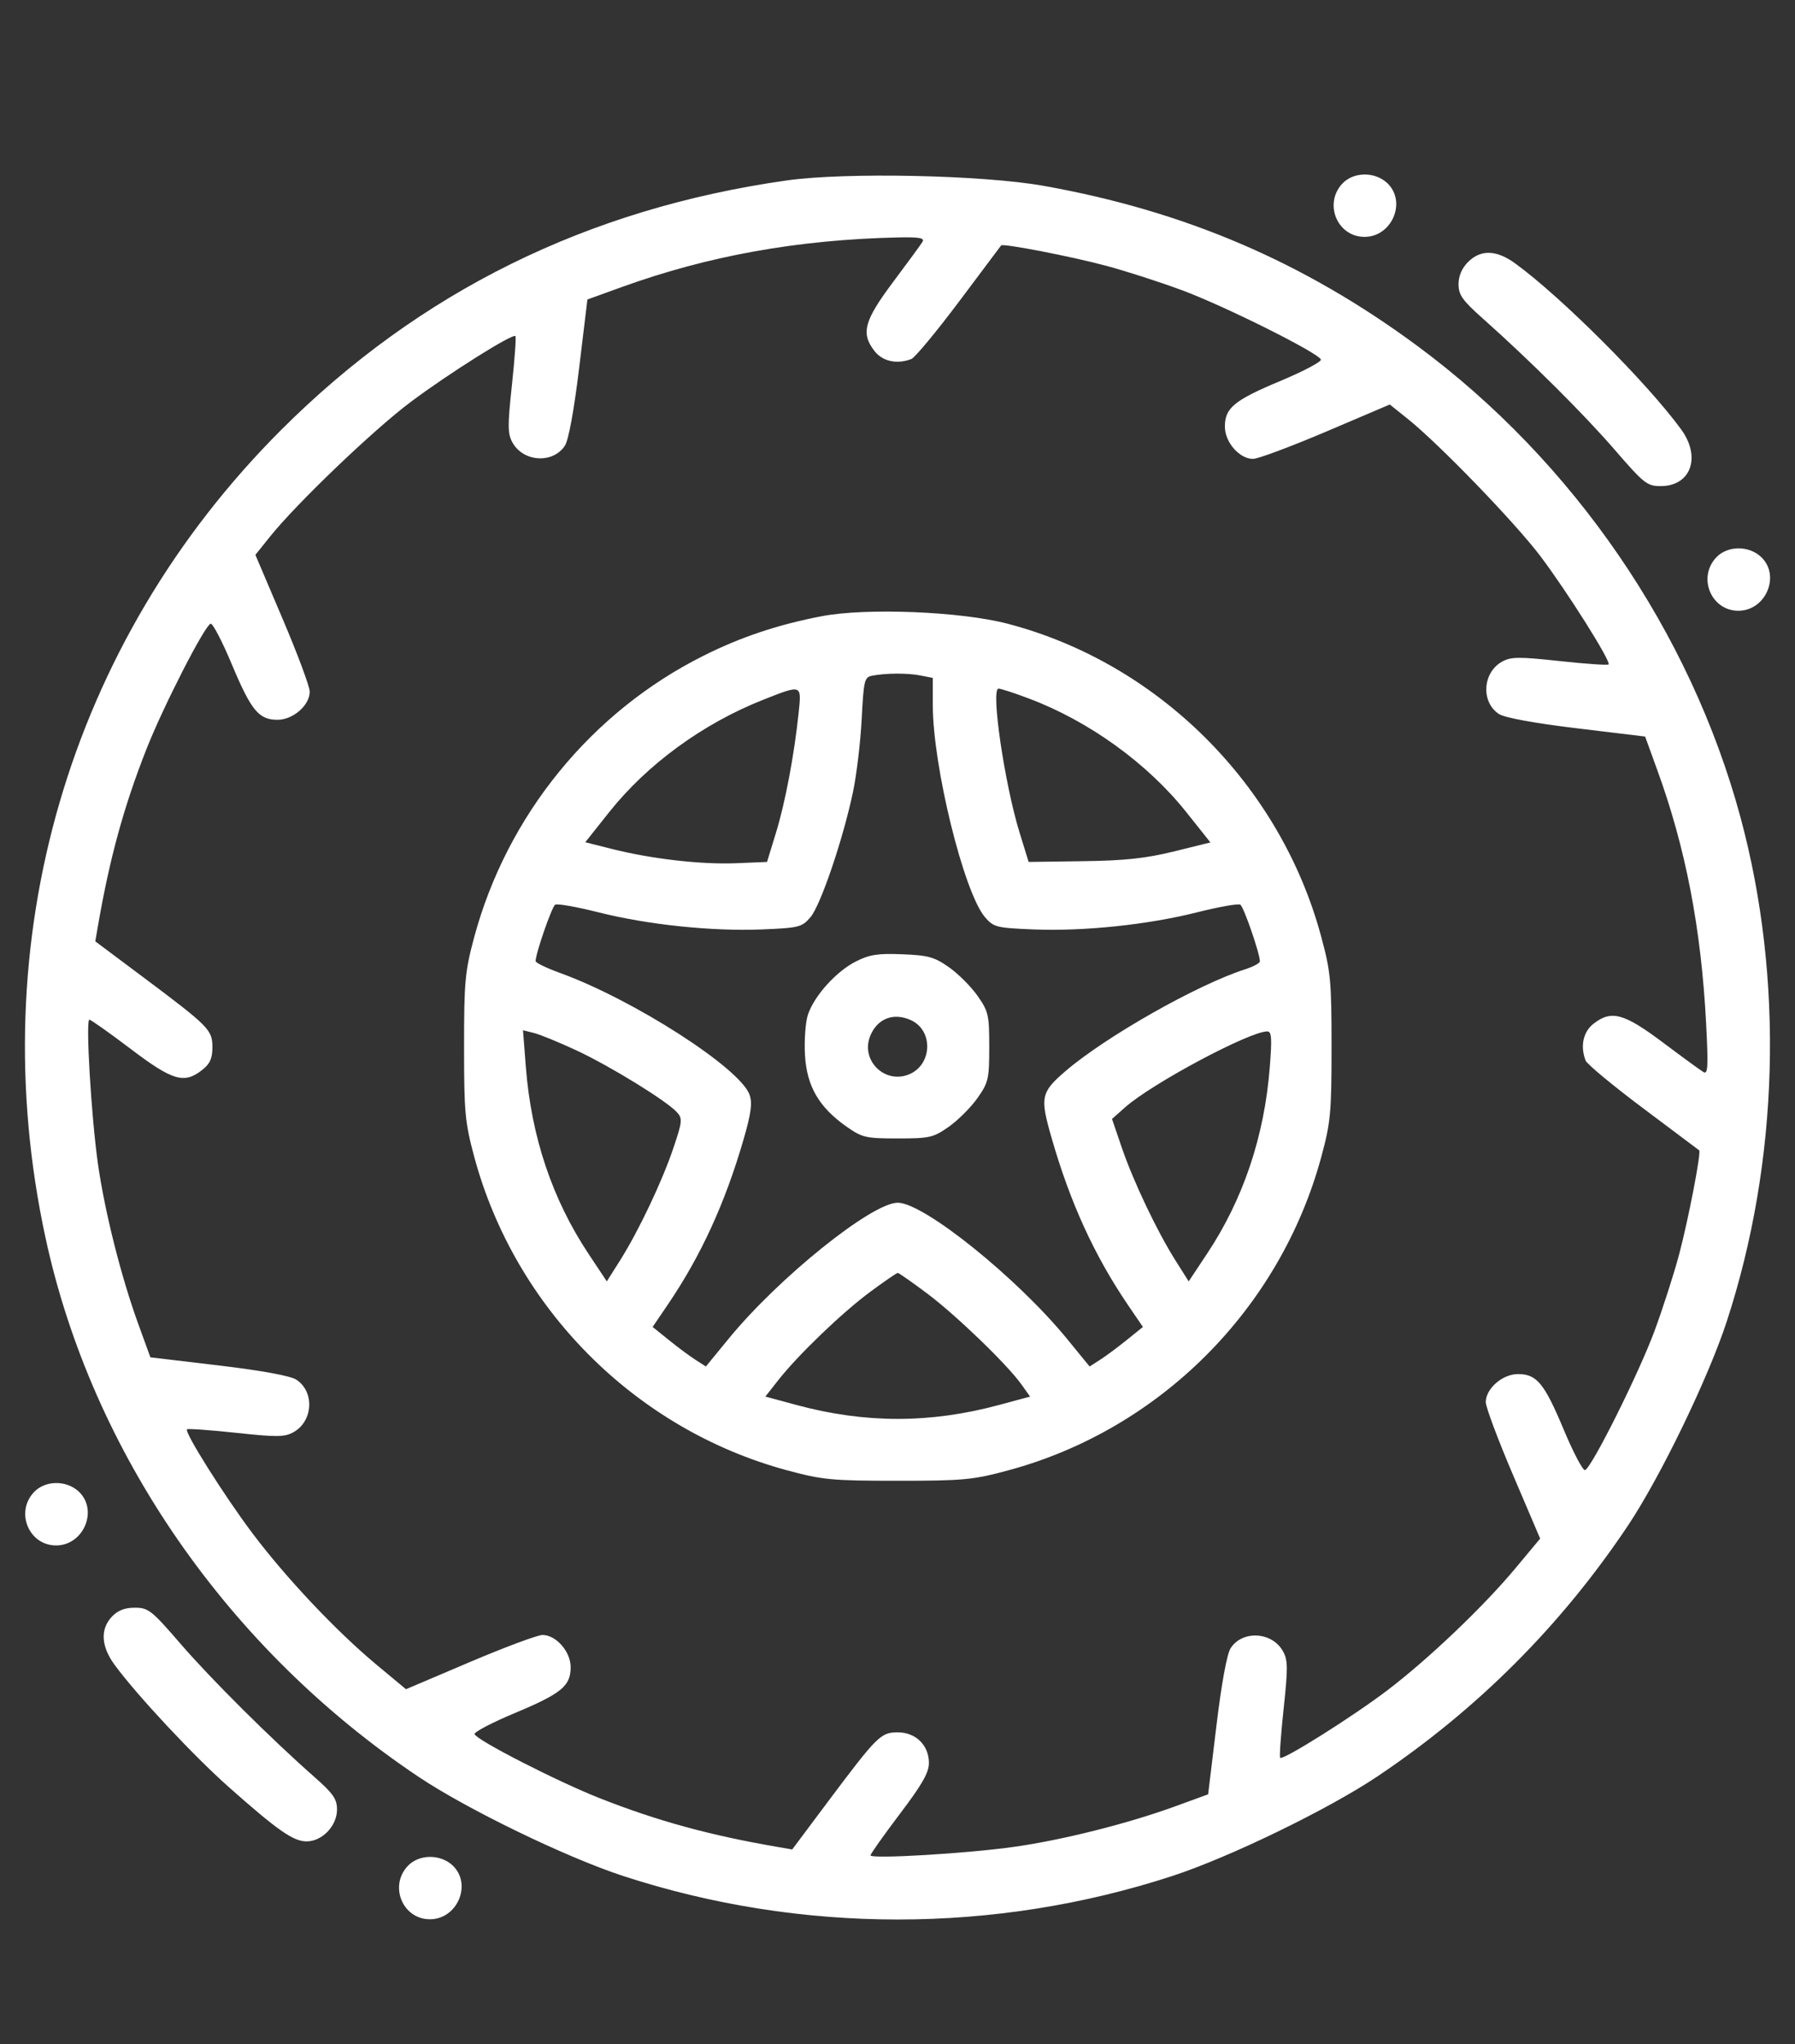 <svg width="36" height="41" viewBox="0 0 36 41" fill="none" xmlns="http://www.w3.org/2000/svg">
<rect x="0" y="0" width="36" height="41" fill="#333333" stroke="none"/>
<path fill-rule="evenodd" clip-rule="evenodd" d="M15.779 3.619C11.784 4.185 8.412 5.85 5.635 8.627C1.377 12.886 -0.37 18.877 0.912 24.823C1.843 29.134 4.575 33.082 8.399 35.641C9.372 36.292 11.358 37.254 12.495 37.626C16.062 38.791 19.949 38.791 23.515 37.626C24.661 37.251 26.642 36.289 27.625 35.63C29.628 34.286 31.308 32.605 32.645 30.606C33.296 29.633 34.258 27.647 34.63 26.509C35.683 23.288 35.782 19.631 34.906 16.39C33.9 12.671 31.559 9.256 28.431 6.942C26.155 5.258 23.765 4.233 20.934 3.728C19.716 3.51 16.96 3.452 15.779 3.619ZM26.922 3.682C26.543 4.086 26.82 4.751 27.366 4.751C27.919 4.751 28.217 4.043 27.821 3.671C27.573 3.439 27.146 3.444 26.922 3.682ZM18.502 4.849C18.47 4.903 18.204 5.266 17.912 5.656C17.327 6.437 17.261 6.687 17.542 7.045C17.704 7.25 17.991 7.311 18.278 7.201C18.349 7.174 18.779 6.655 19.234 6.049C19.689 5.443 20.068 4.936 20.078 4.923C20.113 4.877 21.491 5.144 22.189 5.332C22.579 5.436 23.26 5.656 23.703 5.82C24.553 6.134 26.449 7.081 26.491 7.212C26.505 7.255 26.143 7.446 25.686 7.638C24.75 8.029 24.566 8.181 24.566 8.558C24.566 8.87 24.858 9.204 25.13 9.204C25.23 9.204 25.888 8.958 26.592 8.659L27.873 8.113L28.23 8.399C28.858 8.901 30.375 10.47 30.893 11.154C31.428 11.862 32.317 13.272 32.261 13.327C32.243 13.346 31.801 13.315 31.279 13.259C30.455 13.17 30.302 13.172 30.123 13.272C29.733 13.491 29.698 14.082 30.062 14.321C30.176 14.395 30.767 14.504 31.62 14.607L32.994 14.773L33.238 15.445C33.807 17.007 34.118 18.621 34.217 20.521C34.263 21.402 34.254 21.557 34.163 21.502C34.103 21.466 33.735 21.198 33.345 20.905C32.564 20.32 32.315 20.254 31.957 20.535C31.751 20.697 31.69 20.984 31.8 21.271C31.828 21.343 32.346 21.773 32.952 22.227C33.559 22.682 34.065 23.062 34.078 23.072C34.124 23.106 33.857 24.485 33.67 25.183C33.565 25.573 33.345 26.254 33.182 26.697C32.867 27.547 31.921 29.444 31.789 29.486C31.747 29.5 31.555 29.137 31.364 28.68C30.973 27.744 30.821 27.56 30.444 27.56C30.133 27.56 29.798 27.852 29.798 28.123C29.798 28.222 30.044 28.879 30.344 29.582L30.889 30.86L30.386 31.463C29.746 32.23 28.65 33.274 27.827 33.901C27.142 34.423 25.73 35.312 25.675 35.257C25.657 35.239 25.688 34.796 25.744 34.274C25.832 33.45 25.831 33.297 25.73 33.118C25.512 32.728 24.92 32.693 24.682 33.057C24.607 33.171 24.499 33.763 24.396 34.615L24.23 35.989L23.558 36.234C22.615 36.577 21.311 36.905 20.348 37.041C19.402 37.176 17.459 37.291 17.459 37.213C17.459 37.184 17.722 36.812 18.044 36.386C18.493 35.794 18.63 35.554 18.63 35.36C18.63 35.005 18.367 34.746 18.006 34.746C17.664 34.746 17.596 34.814 16.606 36.135L15.888 37.095L15.599 37.045C14.232 36.81 13.188 36.524 12.031 36.068C11.178 35.732 9.557 34.902 9.518 34.782C9.505 34.741 9.868 34.55 10.325 34.359C11.261 33.968 11.445 33.816 11.445 33.439C11.445 33.127 11.153 32.793 10.88 32.793C10.781 32.793 10.124 33.038 9.421 33.337L8.142 33.881L7.54 33.38C6.737 32.709 5.733 31.645 5.06 30.749C4.493 29.994 3.694 28.725 3.75 28.668C3.768 28.651 4.21 28.682 4.732 28.738C5.556 28.827 5.709 28.825 5.887 28.725C6.28 28.505 6.312 27.914 5.944 27.673C5.825 27.595 5.257 27.491 4.387 27.387L3.016 27.224L2.772 26.552C2.429 25.608 2.101 24.305 1.964 23.342C1.83 22.395 1.715 20.452 1.793 20.452C1.822 20.452 2.194 20.715 2.619 21.037C3.465 21.678 3.693 21.745 4.054 21.461C4.211 21.338 4.26 21.23 4.26 21.007C4.26 20.656 4.198 20.593 2.871 19.599L1.911 18.881L1.961 18.592C2.196 17.225 2.482 16.18 2.938 15.023C3.274 14.17 4.103 12.549 4.224 12.51C4.265 12.497 4.455 12.86 4.646 13.317C5.038 14.253 5.189 14.437 5.567 14.437C5.878 14.437 6.212 14.145 6.212 13.872C6.212 13.773 5.967 13.115 5.667 12.41L5.122 11.129L5.408 10.772C5.94 10.105 7.497 8.614 8.245 8.056C9.015 7.481 10.281 6.685 10.337 6.741C10.354 6.759 10.323 7.201 10.267 7.723C10.178 8.547 10.18 8.7 10.28 8.879C10.499 9.269 11.09 9.303 11.329 8.94C11.403 8.826 11.512 8.234 11.615 7.382L11.781 6.007L12.452 5.764C14.203 5.129 16.007 4.805 18.029 4.762C18.436 4.754 18.547 4.774 18.502 4.849ZM29.443 5.255C29.318 5.38 29.252 5.536 29.252 5.701C29.252 5.914 29.33 6.025 29.738 6.388C30.683 7.228 31.773 8.313 32.39 9.028C32.97 9.699 33.035 9.75 33.306 9.75C33.913 9.75 34.122 9.167 33.715 8.61C33.032 7.675 31.316 5.959 30.392 5.286C30.014 5.01 29.698 5 29.443 5.255ZM34.42 11.181C34.041 11.584 34.318 12.25 34.864 12.25C35.416 12.25 35.715 11.542 35.319 11.17C35.071 10.937 34.644 10.942 34.42 11.181ZM16.482 12.359C15.601 12.528 14.858 12.777 14.106 13.154C11.858 14.279 10.17 16.352 9.511 18.795C9.326 19.484 9.307 19.685 9.307 20.998C9.307 22.312 9.326 22.513 9.511 23.202C10.332 26.248 12.746 28.668 15.781 29.489C16.495 29.682 16.68 29.7 18.005 29.7C19.33 29.7 19.515 29.682 20.229 29.489C23.264 28.668 25.674 26.252 26.5 23.202C26.687 22.511 26.705 22.314 26.705 20.998C26.705 19.674 26.688 19.488 26.494 18.774C25.673 15.736 23.228 13.299 20.208 12.51C19.27 12.264 17.374 12.188 16.482 12.359ZM18.464 13.549L18.708 13.597V14.145C18.708 15.37 19.332 17.905 19.755 18.396C19.928 18.598 19.983 18.611 20.731 18.642C21.744 18.682 23.018 18.548 24.016 18.297C24.447 18.188 24.834 18.12 24.876 18.146C24.944 18.188 25.268 19.126 25.268 19.282C25.268 19.317 25.137 19.388 24.976 19.44C24.014 19.748 22.167 20.796 21.363 21.489C20.876 21.91 20.856 22.007 21.088 22.815C21.46 24.115 21.946 25.178 22.619 26.17L22.922 26.615L22.592 26.881C22.41 27.028 22.17 27.206 22.057 27.277L21.853 27.408L21.4 26.854C20.399 25.629 18.526 24.123 18.005 24.123C17.485 24.123 15.612 25.629 14.611 26.854L14.157 27.408L13.953 27.277C13.841 27.206 13.6 27.028 13.419 26.881L13.089 26.615L13.391 26.17C14.057 25.19 14.542 24.132 14.912 22.856C15.064 22.331 15.092 22.125 15.033 21.958C14.847 21.425 12.706 20.049 11.23 19.514C10.962 19.417 10.742 19.31 10.742 19.278C10.742 19.125 11.067 18.188 11.134 18.146C11.176 18.12 11.563 18.188 11.995 18.297C12.992 18.548 14.267 18.682 15.279 18.642C16.025 18.611 16.082 18.597 16.253 18.398C16.457 18.162 16.908 16.833 17.108 15.882C17.18 15.538 17.258 14.881 17.282 14.421C17.321 13.65 17.337 13.583 17.489 13.553C17.765 13.499 18.206 13.497 18.464 13.549ZM16.017 14.3C15.927 15.154 15.748 16.098 15.563 16.702L15.383 17.288L14.761 17.314C14.062 17.342 13.065 17.228 12.27 17.027L11.738 16.893L12.217 16.29C12.98 15.329 14.101 14.511 15.305 14.036C16.087 13.727 16.077 13.723 16.017 14.3ZM20.637 14.011C21.84 14.463 23.019 15.315 23.795 16.293L24.276 16.897L23.542 17.078C22.978 17.217 22.557 17.262 21.719 17.273L20.63 17.288L20.449 16.702C20.148 15.728 19.867 13.812 20.026 13.812C20.073 13.812 20.348 13.901 20.637 14.011ZM17.164 19.285C16.769 19.485 16.327 19.977 16.203 20.353C16.154 20.501 16.128 20.863 16.144 21.158C16.18 21.788 16.423 22.206 16.979 22.598C17.292 22.817 17.364 22.834 18.005 22.834C18.646 22.834 18.718 22.817 19.031 22.598C19.216 22.467 19.474 22.209 19.604 22.024C19.824 21.711 19.84 21.64 19.84 20.998C19.84 20.357 19.824 20.285 19.604 19.972C19.474 19.787 19.216 19.529 19.032 19.4C18.74 19.195 18.616 19.16 18.096 19.14C17.605 19.12 17.438 19.146 17.164 19.285ZM18.27 20.462C18.722 20.668 18.699 21.355 18.233 21.548C17.742 21.751 17.252 21.264 17.455 20.773C17.598 20.427 17.922 20.303 18.27 20.462ZM11.568 21.071C12.245 21.388 13.37 22.081 13.575 22.307C13.691 22.435 13.685 22.491 13.506 23.024C13.278 23.7 12.809 24.689 12.434 25.283L12.17 25.701L11.805 25.151C11.076 24.055 10.655 22.799 10.546 21.398L10.489 20.664L10.713 20.72C10.836 20.751 11.221 20.909 11.568 21.071ZM25.466 21.408C25.358 22.793 24.932 24.059 24.205 25.151L23.84 25.701L23.576 25.283C23.206 24.697 22.735 23.707 22.5 23.023L22.302 22.443L22.566 22.209C23.104 21.732 25.055 20.69 25.415 20.687C25.503 20.686 25.513 20.819 25.466 21.408ZM18.59 25.94C19.175 26.378 20.2 27.367 20.485 27.767L20.659 28.012L20.035 28.18C18.658 28.552 17.352 28.552 15.975 28.18L15.35 28.011L15.604 27.688C16 27.181 16.895 26.322 17.456 25.908C17.736 25.701 17.984 25.531 18.005 25.531C18.027 25.531 18.29 25.715 18.59 25.94ZM0.681 29.928C0.302 30.331 0.578 30.997 1.125 30.997C1.677 30.997 1.975 30.289 1.58 29.917C1.332 29.684 0.905 29.689 0.681 29.928ZM2.243 32.427C2.008 32.677 2.027 33.019 2.295 33.387C2.731 33.985 3.876 35.212 4.589 35.844C5.572 36.716 5.883 36.933 6.149 36.933C6.461 36.933 6.759 36.622 6.759 36.295C6.759 36.084 6.684 35.975 6.312 35.647C5.435 34.875 4.234 33.68 3.62 32.969C3.041 32.298 2.976 32.246 2.704 32.246C2.5 32.246 2.361 32.301 2.243 32.427ZM8.178 37.426C7.799 37.83 8.076 38.495 8.622 38.495C9.175 38.495 9.473 37.787 9.077 37.415C8.83 37.183 8.402 37.188 8.178 37.426Z" fill="white"/>
</svg>
